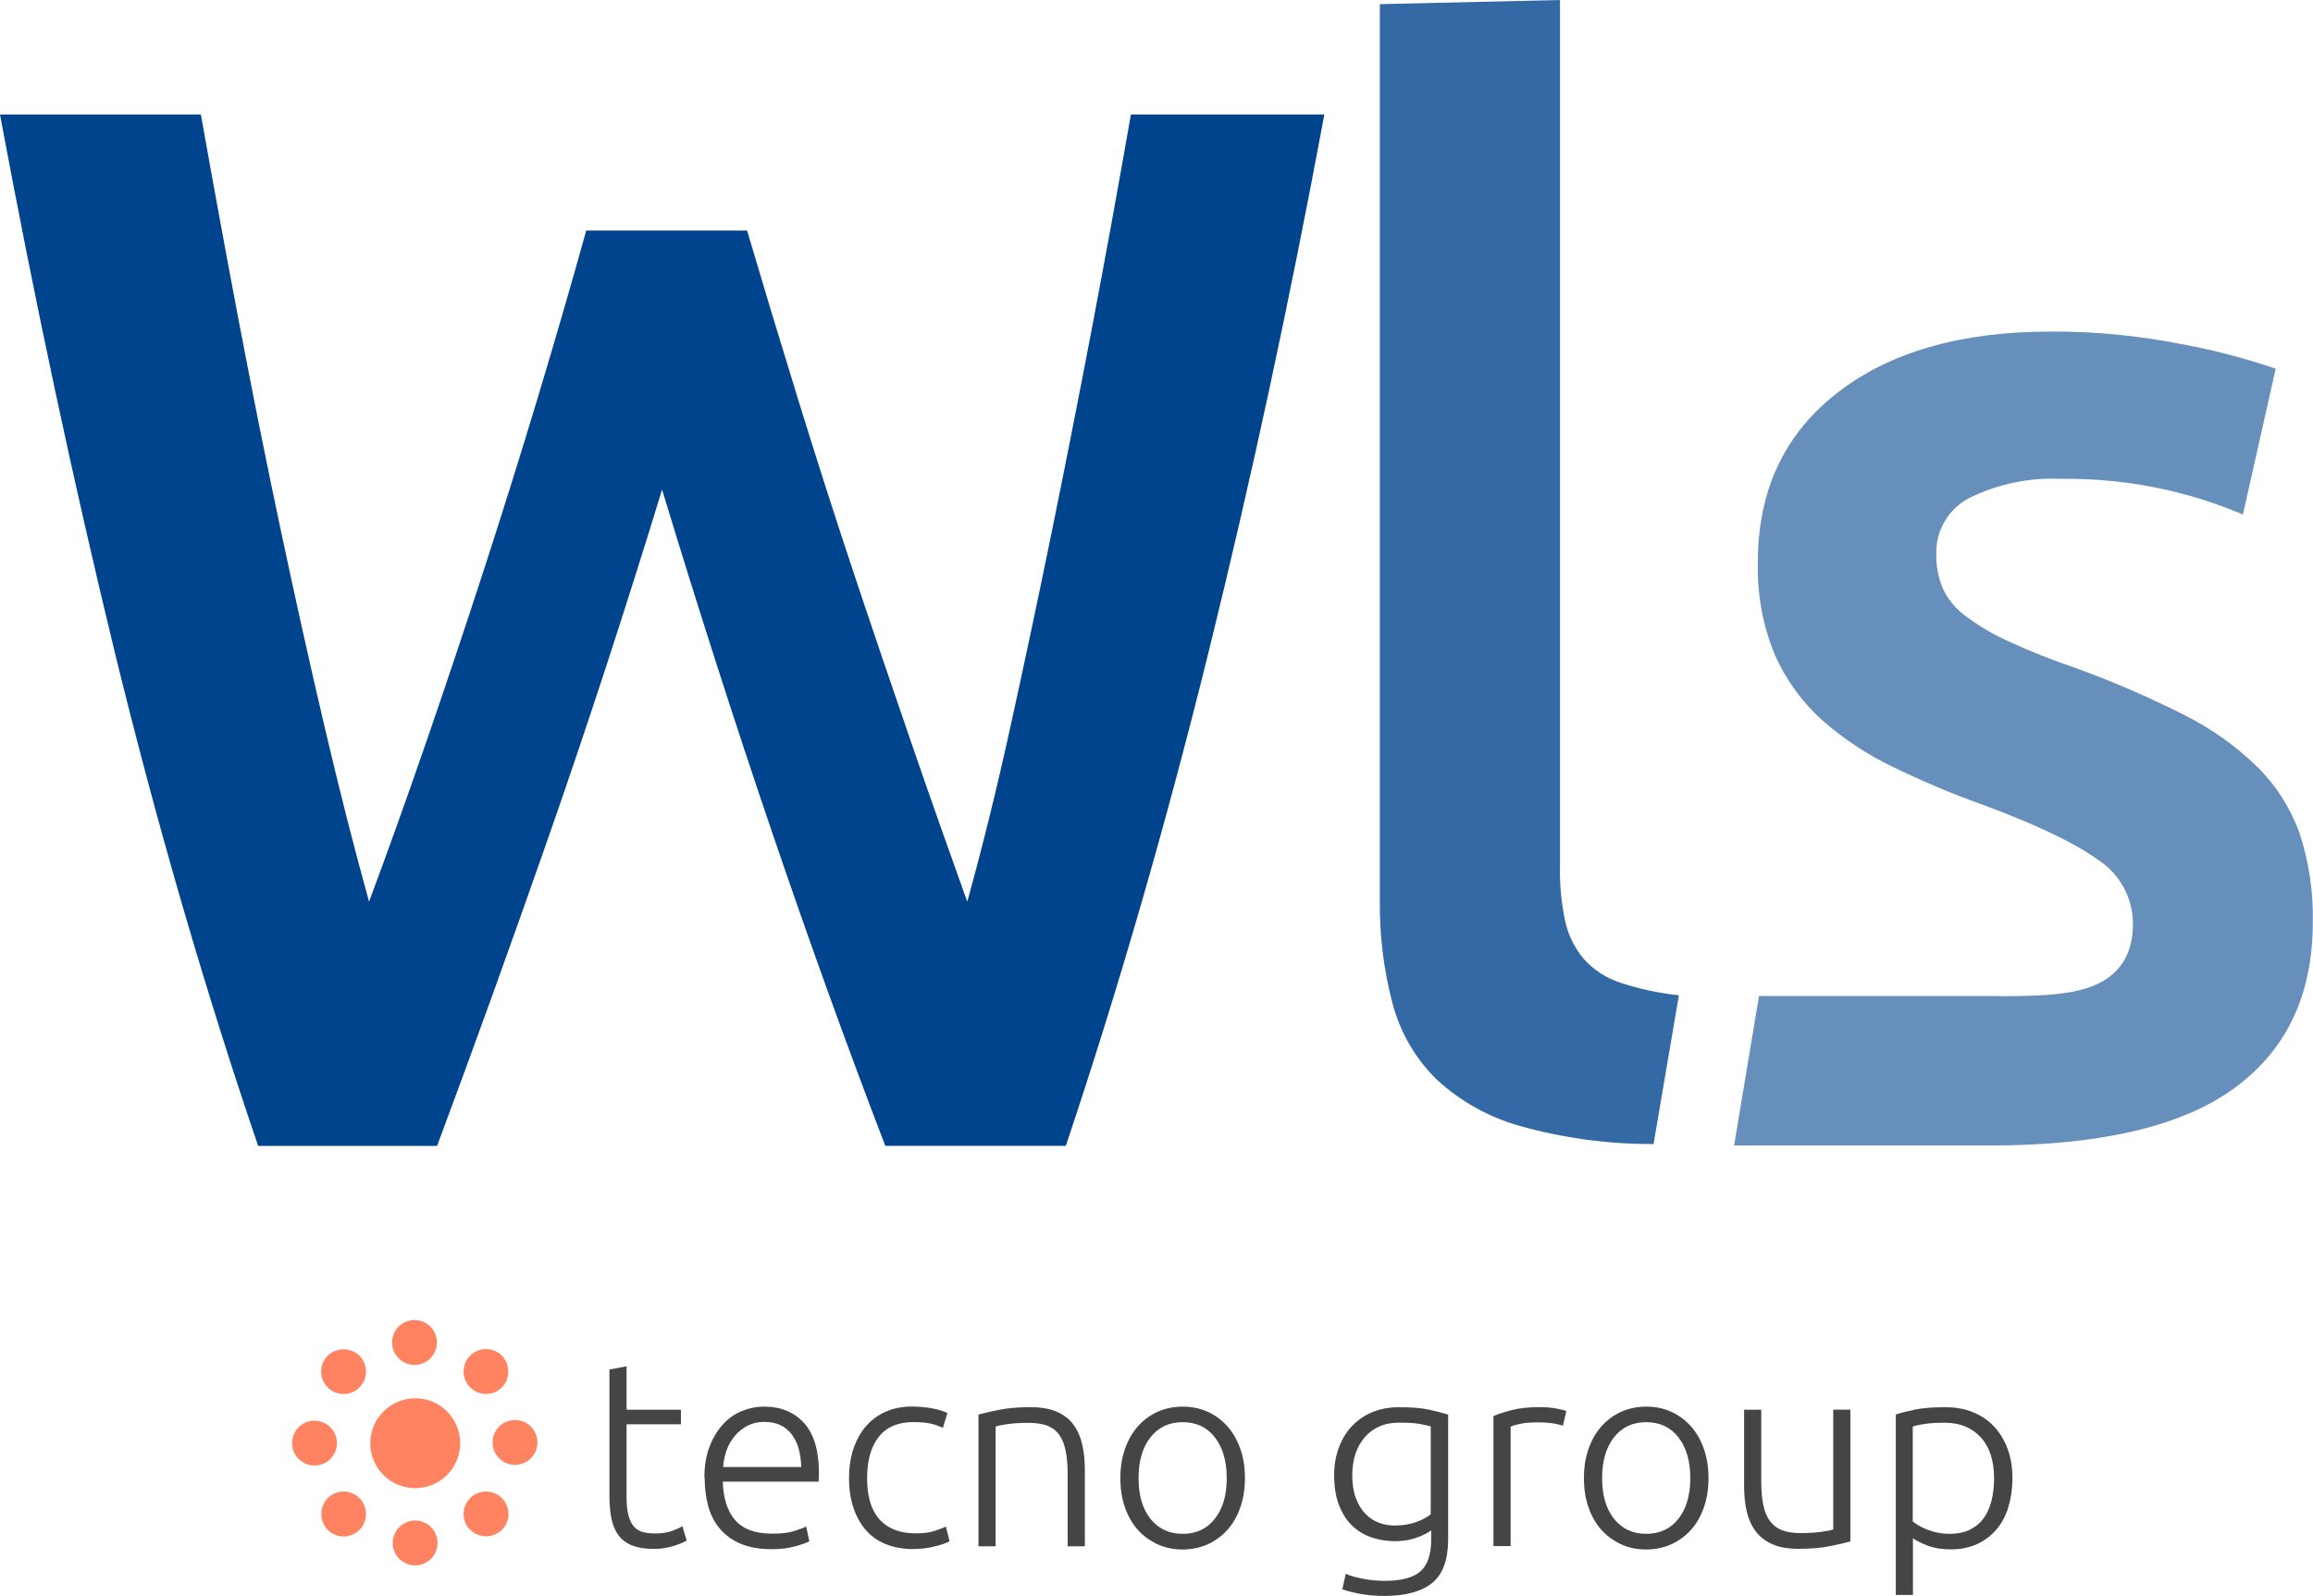 <svg xmlns="http://www.w3.org/2000/svg" xmlns:xlink="http://www.w3.org/1999/xlink" id="Livello_2" data-name="Livello 2" viewBox="0 0 245.49 169.36"><defs><style>      .cls-1 {        fill: #454545;      }      .cls-1, .cls-2, .cls-3, .cls-4 {        stroke-width: 0px;      }      .cls-5 {        clip-path: url(#clippath);      }      .cls-2 {        fill: none;      }      .cls-3 {        fill: #ff8360;      }      .cls-6 {        clip-path: url(#clippath-1);      }      .cls-4 {        fill: #00448e;      }      .cls-7 {        opacity: .6;      }      .cls-8 {        opacity: .8;      }      .cls-9 {        isolation: isolate;      }    </style><clipPath id="clippath"><rect class="cls-2" x="146.45" width="31.75" height="121.42"></rect></clipPath><clipPath id="clippath-1"><rect class="cls-2" x="184.07" y="35.18" width="61.42" height="86.4"></rect></clipPath></defs><g id="Layer_1" data-name="Layer 1"><g id="Raggruppa_6033" data-name="Raggruppa 6033"><g id="Raggruppa_5858" data-name="Raggruppa 5858"><g id="Raggruppa_5789" data-name="Raggruppa 5789"><path id="Tracciato_1578" data-name="Tracciato 1578" class="cls-4" d="M79.29,24.47c1.68,5.69,3.47,11.61,5.37,17.77,1.9,6.16,3.87,12.32,5.92,18.48,2.05,6.16,4.11,12.21,6.16,18.16,2.05,5.95,4.03,11.56,5.92,16.82,1.58-5.69,3.11-11.87,4.58-18.56,1.47-6.69,2.95-13.64,4.42-20.85,1.47-7.21,2.92-14.56,4.34-22.03,1.42-7.48,2.76-14.85,4.03-22.11h20.53c-3.68,19.8-7.78,38.83-12.3,57.1-4.52,18.27-9.56,35.72-15.14,52.36h-19.16c-8.16-21.27-16.06-44.49-23.69-69.65-3.9,12.74-7.86,24.85-11.86,36.33-4.01,11.48-8.01,22.59-12.02,33.33h-18.99c-5.67-16.64-10.74-34.09-15.21-52.36C7.75,50.98,3.68,31.94,0,12.15h21.32c1.27,7.16,2.61,14.48,4.03,21.95,1.42,7.47,2.89,14.82,4.42,22.03,1.53,7.22,3.08,14.19,4.66,20.93,1.58,6.74,3.16,12.95,4.74,18.64,2-5.37,4.03-11.03,6.08-16.98,2.05-5.95,4.08-12,6.08-18.16,2-6.16,3.92-12.29,5.76-18.4,1.84-6.11,3.55-12,5.13-17.69h17.06Z"></path><g id="Raggruppa_5745" data-name="Raggruppa 5745" class="cls-8"><g id="Raggruppa_5744" data-name="Raggruppa 5744"><g class="cls-5"><g id="Raggruppa_5743" data-name="Raggruppa 5743"><path id="Tracciato_1579" data-name="Tracciato 1579" class="cls-4" d="M175.51,121.42c-4.78.02-9.53-.62-14.14-1.9-3.33-.93-6.39-2.63-8.92-4.98-2.25-2.22-3.86-5-4.66-8.06-.94-3.58-1.39-7.27-1.34-10.98V.44l19.12-.44v91.89c-.05,1.96.14,3.92.54,5.84.32,1.48,1,2.87,1.97,4.03,1.04,1.17,2.38,2.04,3.87,2.53,2.03.67,4.12,1.12,6.24,1.34l-2.69,15.79Z"></path></g></g></g></g><g id="Raggruppa_5748" data-name="Raggruppa 5748" class="cls-7"><g id="Raggruppa_5747" data-name="Raggruppa 5747"><g class="cls-6"><g id="Raggruppa_5746" data-name="Raggruppa 5746"><path id="Tracciato_1580" data-name="Tracciato 1580" class="cls-4" d="M212.26,105.73c5.05,0,8.32-.23,10.64-1.44s3.48-3.29,3.48-6.24c0-2.75-1.4-5.31-3.71-6.8-2.48-1.79-6.56-3.74-12.24-5.84-3.26-1.17-6.45-2.51-9.56-4.03-2.72-1.3-5.24-2.98-7.5-4.97-2.12-1.92-3.82-4.26-4.98-6.87-1.3-3.13-1.91-6.49-1.82-9.87,0-7.58,2.79-13.56,8.37-17.93,5.58-4.37,13.16-6.55,22.74-6.55,4.67-.02,9.32.43,13.9,1.34,3.38.62,6.7,1.49,9.95,2.6l-3.48,15.48c-2.6-1.11-5.3-1.98-8.06-2.61-3.73-.84-7.55-1.24-11.37-1.18-3.27-.14-6.53.54-9.48,1.97-2.31,1.13-3.73,3.51-3.63,6.08-.02,1.25.22,2.49.71,3.63.56,1.16,1.4,2.17,2.45,2.92,1.43,1.06,2.96,1.96,4.58,2.68,2.27,1.04,4.59,1.97,6.95,2.76,3.94,1.43,7.79,3.09,11.53,4.97,2.87,1.43,5.51,3.29,7.82,5.53,2.01,1.98,3.54,4.38,4.5,7.03,1.01,3.05,1.49,6.26,1.42,9.48,0,7.9-2.92,13.87-8.77,17.93-5.84,4.05-14.77,5.77-25.34,5.77h-27.31l2.64-15.86h25.55,0Z"></path></g></g></g></g></g></g><g id="Raggruppa_6032" data-name="Raggruppa 6032"><g id="Raggruppa_6028-2" data-name="Raggruppa 6028-2"><path id="Tracciato_1605-2" data-name="Tracciato 1605-2" class="cls-3" d="M44.07,148.4c2.63,0,4.77,2.13,4.77,4.77s-2.13,4.77-4.77,4.77-4.77-2.13-4.77-4.77h0c0-2.63,2.13-4.76,4.77-4.77"></path><path id="Tracciato_1606-2" data-name="Tracciato 1606-2" class="cls-3" d="M46.37,142.48c0,1.32-1.07,2.38-2.38,2.38-1.32,0-2.38-1.07-2.38-2.38s1.07-2.38,2.38-2.38h0c1.32,0,2.38,1.07,2.38,2.38h0"></path><path id="Tracciato_1607-2" data-name="Tracciato 1607-2" class="cls-3" d="M38.15,143.88c.93.93.93,2.44,0,3.37-.93.93-2.44.93-3.37,0-.93-.93-.93-2.44,0-3.37.94-.9,2.43-.9,3.37,0h0"></path><path id="Tracciato_1608-2" data-name="Tracciato 1608-2" class="cls-3" d="M33.38,150.78c1.32,0,2.38,1.07,2.38,2.38s-1.07,2.38-2.38,2.38c-1.32,0-2.38-1.07-2.38-2.38h0c0-1.32,1.07-2.38,2.38-2.38"></path><path id="Tracciato_1609-2" data-name="Tracciato 1609-2" class="cls-3" d="M34.78,159c.93-.93,2.44-.93,3.37,0,.93.93.93,2.44,0,3.37-.93.93-2.44.93-3.37,0-.9-.94-.9-2.43,0-3.37h0"></path><path id="Tracciato_1610-2" data-name="Tracciato 1610-2" class="cls-3" d="M41.68,163.76c0-1.32,1.07-2.38,2.38-2.38,1.32,0,2.38,1.07,2.38,2.38s-1.07,2.38-2.38,2.38h0c-1.32,0-2.38-1.07-2.38-2.38h0"></path><path id="Tracciato_1611-2" data-name="Tracciato 1611-2" class="cls-3" d="M49.9,162.37c-.93-.93-.93-2.44,0-3.37.93-.93,2.44-.93,3.37,0,.93.93.93,2.44,0,3.37-.94.9-2.43.9-3.37,0h0"></path><path id="Tracciato_1612-2" data-name="Tracciato 1612-2" class="cls-3" d="M54.66,155.47c-1.32,0-2.38-1.07-2.38-2.38,0-1.32,1.07-2.38,2.38-2.38,1.32,0,2.38,1.07,2.38,2.38h0c0,1.32-1.07,2.38-2.38,2.38h0"></path><path id="Tracciato_1613-2" data-name="Tracciato 1613-2" class="cls-3" d="M53.27,147.25c-.93.93-2.44.93-3.37,0-.93-.93-.93-2.44,0-3.37.93-.93,2.44-.93,3.37,0,.9.94.9,2.43,0,3.37h0"></path></g><g id="tecno_group-2" data-name="tecno group-2" class="cls-9"><g class="cls-9"><path class="cls-1" d="M66.5,149.62h5.77v1.54h-5.77v7.7c0,.82.07,1.49.21,2,.14.51.34.91.6,1.19.26.28.58.47.95.56.37.09.78.14,1.23.14.77,0,1.38-.09,1.85-.27.47-.18.83-.34,1.09-.49l.45,1.51c-.26.17-.72.36-1.37.57-.65.21-1.36.32-2.13.32-.9,0-1.65-.12-2.25-.35-.61-.23-1.09-.59-1.46-1.06-.36-.48-.62-1.07-.77-1.78s-.22-1.55-.22-2.52v-13.33l1.82-.34v4.59Z"></path><path class="cls-1" d="M74.76,156.85c0-1.27.18-2.38.55-3.32.36-.94.84-1.73,1.43-2.37s1.26-1.11,2.02-1.41c.76-.31,1.54-.46,2.34-.46,1.77,0,3.19.58,4.24,1.74,1.05,1.16,1.58,2.94,1.58,5.35,0,.15,0,.3-.01.45,0,.15-.02.29-.04.42h-10.16c.06,1.77.49,3.14,1.32,4.09.82.95,2.13,1.43,3.92,1.43.99,0,1.77-.09,2.35-.28.58-.19,1-.34,1.26-.48l.34,1.57c-.26.15-.75.33-1.47.53s-1.56.31-2.53.31c-1.27,0-2.35-.19-3.25-.56-.9-.37-1.63-.9-2.21-1.57-.58-.67-1-1.47-1.26-2.39s-.39-1.94-.39-3.04ZM85.04,155.7c-.04-1.51-.39-2.69-1.06-3.53s-1.62-1.26-2.86-1.26c-.65,0-1.24.13-1.75.39s-.96.61-1.34,1.05-.68.95-.9,1.53c-.21.58-.34,1.19-.38,1.82h8.29Z"></path><path class="cls-1" d="M96.97,164.41c-1.12,0-2.11-.18-2.97-.53s-1.57-.86-2.14-1.53c-.57-.66-1-1.46-1.3-2.38s-.45-1.95-.45-3.07.15-2.17.46-3.11c.31-.93.75-1.74,1.33-2.41.58-.67,1.28-1.19,2.1-1.55.82-.36,1.75-.55,2.77-.55.78,0,1.52.07,2.2.2.68.13,1.21.3,1.58.5l-.48,1.57c-.37-.19-.79-.34-1.26-.45-.47-.11-1.09-.17-1.88-.17-1.61,0-2.82.52-3.65,1.55-.83,1.04-1.25,2.51-1.25,4.41,0,.86.09,1.65.28,2.37s.49,1.33.91,1.85c.42.51.96.92,1.62,1.2.66.29,1.47.43,2.42.43.78,0,1.44-.09,1.97-.27.53-.18.92-.33,1.16-.46l.39,1.57c-.34.19-.86.37-1.58.55s-1.47.27-2.25.27Z"></path><path class="cls-1" d="M103.86,150.13c.54-.15,1.27-.32,2.18-.5.92-.19,2.04-.28,3.36-.28,1.1,0,2.02.16,2.76.48.74.32,1.33.77,1.76,1.36.44.59.75,1.29.94,2.11s.28,1.73.28,2.72v8.09h-1.82v-7.5c0-1.03-.07-1.89-.21-2.6-.14-.71-.37-1.29-.7-1.74-.33-.45-.76-.77-1.29-.97-.53-.2-1.2-.29-2-.29-.86,0-1.6.05-2.23.14-.63.09-1.03.18-1.22.25v12.71h-1.82v-13.97Z"></path><path class="cls-1" d="M132.13,156.88c0,1.14-.16,2.17-.49,3.11-.33.93-.78,1.73-1.37,2.38-.59.65-1.28,1.16-2.09,1.53-.8.36-1.69.55-2.66.55s-1.86-.18-2.66-.55-1.5-.87-2.09-1.53c-.59-.65-1.05-1.45-1.37-2.38-.33-.93-.49-1.97-.49-3.11s.16-2.17.49-3.11c.33-.93.78-1.73,1.37-2.39.59-.66,1.28-1.18,2.09-1.54.8-.36,1.69-.55,2.66-.55s1.86.18,2.66.55c.8.36,1.5.88,2.09,1.54.59.66,1.04,1.46,1.37,2.39.33.93.49,1.97.49,3.11ZM130.2,156.88c0-1.81-.42-3.25-1.26-4.33s-1.98-1.61-3.42-1.61-2.58.54-3.42,1.61-1.26,2.52-1.26,4.33.42,3.25,1.26,4.31c.84,1.06,1.98,1.6,3.42,1.6s2.58-.53,3.42-1.6c.84-1.06,1.26-2.5,1.26-4.31Z"></path><path class="cls-1" d="M151.9,162.42c-.11.09-.28.2-.5.32-.22.12-.5.25-.83.38-.33.13-.7.24-1.12.32s-.89.13-1.41.13c-.84,0-1.65-.13-2.44-.39s-1.47-.67-2.06-1.23c-.59-.56-1.06-1.28-1.41-2.17-.35-.89-.53-1.96-.53-3.23,0-1.03.16-1.98.48-2.86.32-.88.77-1.64,1.36-2.28.59-.64,1.31-1.15,2.16-1.51s1.81-.55,2.87-.55c1.34,0,2.42.09,3.23.27.81.18,1.48.35,2,.52v13.22c0,2.17-.56,3.71-1.68,4.63s-2.81,1.39-5.07,1.39c-.93,0-1.78-.07-2.53-.21-.76-.14-1.41-.3-1.95-.49l.36-1.65c.45.21,1.06.38,1.83.53.77.15,1.55.22,2.34.22,1.72,0,2.96-.33,3.74-.99.77-.66,1.16-1.8,1.16-3.4v-.95ZM151.87,151.39c-.32-.09-.73-.18-1.23-.27s-1.22-.13-2.16-.13c-.78,0-1.48.13-2.09.41-.61.27-1.12.65-1.55,1.15s-.76,1.08-.98,1.76c-.22.68-.34,1.43-.34,2.25,0,.95.13,1.77.39,2.45.26.68.6,1.24,1.02,1.67.42.43.9.74,1.44.94.54.2,1.09.29,1.65.29.82,0,1.57-.12,2.25-.36.68-.24,1.21-.52,1.58-.84v-9.32Z"></path><path class="cls-1" d="M163.44,149.34c.6,0,1.16.05,1.69.14.53.09.9.19,1.11.28l-.36,1.57c-.15-.08-.45-.15-.91-.24-.46-.08-1.06-.13-1.81-.13-.78,0-1.41.06-1.89.17-.48.11-.79.21-.94.28v12.68h-1.82v-13.8c.47-.21,1.11-.42,1.93-.63s1.82-.32,3-.32Z"></path><path class="cls-1" d="M181.33,156.88c0,1.14-.16,2.17-.49,3.11-.33.93-.78,1.73-1.37,2.38-.59.65-1.28,1.16-2.09,1.53-.8.36-1.69.55-2.66.55s-1.86-.18-2.66-.55-1.5-.87-2.09-1.53c-.59-.65-1.05-1.45-1.37-2.38-.33-.93-.49-1.97-.49-3.11s.16-2.17.49-3.11c.33-.93.78-1.73,1.37-2.39.59-.66,1.28-1.18,2.09-1.54.8-.36,1.69-.55,2.66-.55s1.86.18,2.66.55c.8.36,1.5.88,2.09,1.54.59.66,1.04,1.46,1.37,2.39.33.93.49,1.97.49,3.11ZM179.4,156.88c0-1.81-.42-3.25-1.26-4.33s-1.98-1.61-3.42-1.61-2.58.54-3.42,1.61-1.26,2.52-1.26,4.33.42,3.25,1.26,4.31c.84,1.06,1.98,1.6,3.42,1.6s2.58-.53,3.42-1.6c.84-1.06,1.26-2.5,1.26-4.31Z"></path><path class="cls-1" d="M196.39,163.6c-.54.15-1.27.32-2.18.5-.92.19-2.04.28-3.36.28-1.08,0-1.99-.16-2.72-.48-.73-.32-1.32-.76-1.76-1.34-.45-.58-.77-1.28-.97-2.1-.2-.82-.29-1.73-.29-2.72v-8.12h1.82v7.53c0,1.03.07,1.9.22,2.6.15.71.39,1.28.73,1.72.34.44.77.76,1.3.95.53.2,1.18.29,1.95.29.86,0,1.61-.05,2.24-.14.63-.09,1.04-.18,1.2-.25v-12.71h1.82v13.97Z"></path><path class="cls-1" d="M203.03,169.28h-1.82v-19.15c.54-.19,1.23-.36,2.07-.53s1.9-.25,3.19-.25c1.06,0,2.03.17,2.9.52.87.35,1.62.84,2.24,1.5.62.65,1.11,1.45,1.46,2.38.35.93.52,1.99.52,3.16,0,1.1-.15,2.11-.43,3.04s-.71,1.72-1.27,2.38c-.56.66-1.25,1.18-2.06,1.55-.81.37-1.74.56-2.79.56-.95,0-1.78-.14-2.48-.41s-1.21-.53-1.53-.77v6.02ZM203.03,161.5c.17.13.38.27.63.42s.55.29.88.42c.34.13.7.24,1.09.32.39.08.8.13,1.23.13.9,0,1.65-.15,2.25-.46.61-.31,1.1-.73,1.47-1.26.37-.53.64-1.16.81-1.88s.25-1.48.25-2.28c0-1.9-.48-3.36-1.43-4.38-.95-1.02-2.21-1.53-3.78-1.53-.9,0-1.62.04-2.17.13s-.97.17-1.25.27v10.11Z"></path></g></g></g></g></g></svg>